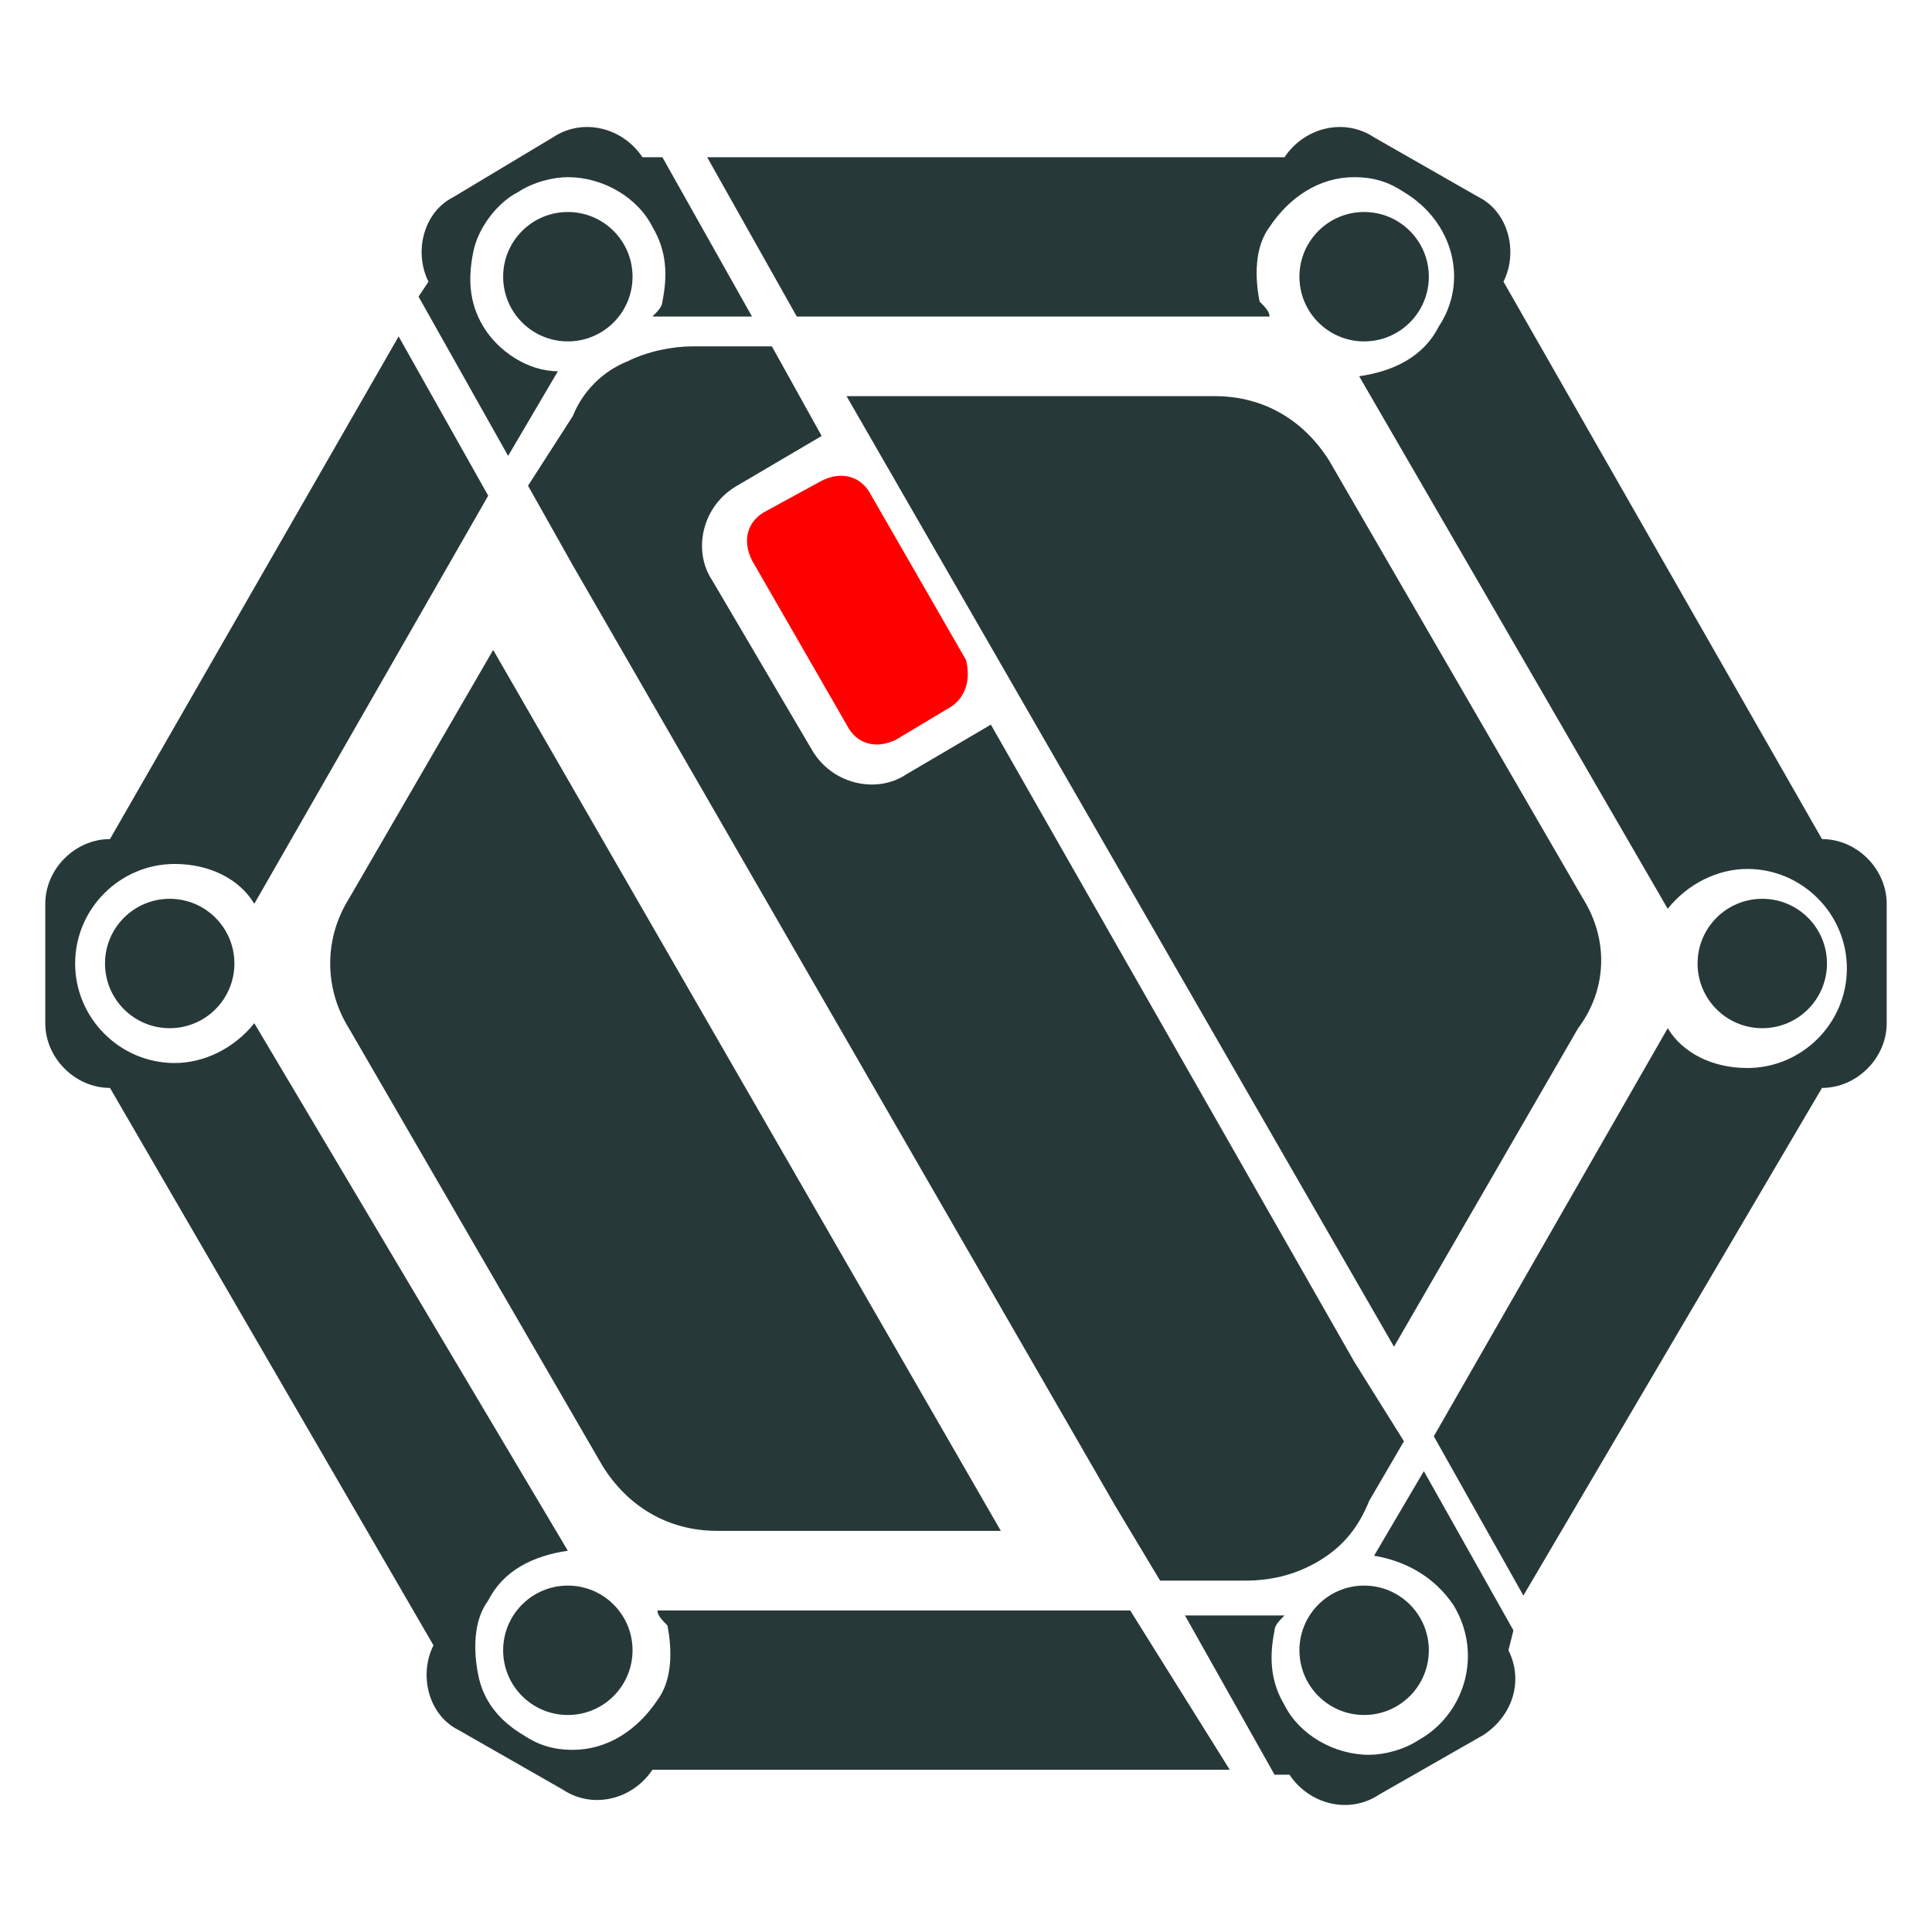 <svg xmlns="http://www.w3.org/2000/svg" height="512" width="512" xml:space="preserve" viewBox="0 0 512 512" y="0px" x="0px" id="Layer_4_1_" version="1.1"><defs id="defs39"></defs>
<style id="style2" type="text/css">
	.st0{fill:#FF0000;}
	.st1{fill:#241C1C;}
</style>

<g transform="matrix(13.189,0,0,13.189,12,11.341)" id="g34">
	<g id="g10">
		
		
	</g>
	
	
	
	
	
	
	
	
	
	
	<g id="g1177"><path id="path4" d="m 18.1,13.4 -1,0.6 c -0.4,0.2 -0.8,0.1 -1,-0.3 L 14.2,10.4 C 14,10 14.1,9.6 14.5,9.4 l 1.1,-0.6 c 0.4,-0.2 0.8,-0.1 1,0.3 l 1.9,3.3 c 0.1,0.4 0,0.8 -0.4,1 z" class="st0"></path><path style="fill:#273839;fill-opacity:1" id="path6" d="m 9,12.2 -2.9,5 C 5.6,18 5.6,19 6.1,19.8 l 5.1,8.8 c 0.5,0.8 1.3,1.3 2.3,1.3 h 5.7 z" class="st1"></path><path style="fill:#273839;fill-opacity:1" id="path8" d="M 30.9,17.2 25.8,8.4 C 25.3,7.6 24.5,7.1 23.5,7.1 h -7.4 l 11,19.1 3.7,-6.4 C 31.4,19 31.4,18 30.9,17.2 Z" class="st1"></path><path style="fill:#273839;fill-opacity:1" id="path12" d="M 8.8,5.7 C 8.5,5.2 8.5,4.7 8.6,4.2 8.7,3.7 9.1,3.2 9.5,3 c 0.3,-0.2 0.7,-0.3 1,-0.3 0.7,0 1.4,0.4 1.7,1 0.3,0.5 0.3,1 0.2,1.5 0,0.1 -0.1,0.2 -0.2,0.3 h 2 L 12.4,2.3 H 12 C 11.6,1.7 10.8,1.5 10.2,1.9 l -2,1.2 C 7.6,3.4 7.4,4.2 7.7,4.8 l -0.2,0.3 1.8,3.2 1,-1.7 C 9.7,6.6 9.1,6.2 8.8,5.7 Z" class="st1"></path><path style="fill:#273839;fill-opacity:1" id="path14" d="m 29.5,31.9 -1.8,-3.2 -1,1.7 c 0.6,0.1 1.2,0.4 1.6,1 0.6,1 0.2,2.2 -0.7,2.7 -0.3,0.2 -0.7,0.3 -1,0.3 -0.7,0 -1.4,-0.4 -1.7,-1 -0.3,-0.5 -0.3,-1 -0.2,-1.5 0,-0.1 0.1,-0.2 0.2,-0.3 h -2 l 1.8,3.2 H 25 c 0.4,0.6 1.2,0.8 1.8,0.4 L 28.9,34 c 0.6,-0.4 0.8,-1.1 0.5,-1.7 z" class="st1"></path><path style="fill:#273839;fill-opacity:1" id="path16" d="m 21.8,31.5 h -9.5 c 0,0.1 0.1,0.2 0.2,0.3 0.1,0.5 0.1,1.1 -0.2,1.5 -0.4,0.6 -1,1 -1.7,1 -0.4,0 -0.7,-0.1 -1,-0.3 C 9.1,33.7 8.8,33.3 8.7,32.8 8.6,32.3 8.6,31.7 8.9,31.3 c 0.3,-0.6 0.9,-0.9 1.6,-1 L 4.2,19.7 c -0.4,0.5 -1,0.8 -1.6,0.8 -1.1,0 -2,-0.9 -2,-2 0,-1.1 0.9,-2 2,-2 0.7,0 1.3,0.3 1.6,0.8 L 8.9,9.1 7.1,5.9 1.3,16 C 0.6,16 0,16.6 0,17.3 v 2.4 C 0,20.4 0.6,21 1.3,21 l 6.5,11.2 c -0.3,0.6 -0.1,1.4 0.5,1.7 l 2.1,1.2 c 0.6,0.4 1.4,0.2 1.8,-0.4 h 11.6 z" class="st1"></path><path style="fill:#273839;fill-opacity:1" id="path18" d="M 35.7,16 29.3,4.8 C 29.6,4.2 29.4,3.4 28.8,3.1 L 26.7,1.9 C 26.1,1.5 25.3,1.7 24.9,2.3 H 13.3 l 1.8,3.2 h 9.5 c 0,-0.1 -0.1,-0.2 -0.2,-0.3 -0.1,-0.5 -0.1,-1.1 0.2,-1.5 0.4,-0.6 1,-1 1.7,-1 0.4,0 0.7,0.1 1,0.3 1,0.6 1.3,1.8 0.7,2.7 -0.3,0.6 -0.9,0.9 -1.6,1 l 6.2,10.7 c 0.4,-0.5 1,-0.8 1.6,-0.8 1.1,0 2,0.9 2,2 0,1.1 -0.9,2 -2,2 -0.7,0 -1.3,-0.3 -1.6,-0.8 l -4.7,8.2 1.8,3.2 6,-10.2 C 36.4,21 37,20.4 37,19.7 V 17.3 C 37,16.6 36.4,16 35.7,16 Z" class="st1"></path><circle style="fill:#273839;fill-opacity:1" id="circle20" r="1.3" cy="18.5" cx="2.5" class="st1"></circle><circle style="fill:#273839;fill-opacity:1" id="circle22" r="1.3" cy="18.5" cx="34.5" class="st1"></circle><circle style="fill:#273839;fill-opacity:1" id="circle24" r="1.3" cy="4.7" cx="10.5" class="st1"></circle><circle style="fill:#273839;fill-opacity:1" id="circle26" r="1.3" cy="32.3" cx="26.5" class="st1"></circle><circle style="fill:#273839;fill-opacity:1" id="circle28" r="1.3" cy="32.3" cx="10.5" class="st1"></circle><circle style="fill:#273839;fill-opacity:1" id="circle30" r="1.3" cy="4.7" cx="26.5" class="st1"></circle><path style="fill:#273839;fill-opacity:1" id="path32" d="m 9.7,8.9 0.9,1.6 c 0,0 0,0 0,0 l 10.9,18.9 c 0,0 0,0 0,0 l 0.9,1.5 h 1.7 c 0.5,0 1,-0.1 1.5,-0.4 0.5,-0.3 0.8,-0.7 1,-1.2 l 0.7,-1.2 -1,-1.6 c 0,0 0,0 0,0 L 19,13.7 l -1.7,1 c -0.6,0.4 -1.5,0.2 -1.9,-0.5 l -2,-3.4 C 13,10.2 13.2,9.3 13.9,8.9 l 1.7,-1 v 0 l -1,-1.8 H 13 c -0.4,0 -0.9,0.1 -1.3,0.3 -0.5,0.2 -0.9,0.6 -1.1,1.1 z" class="st1"></path></g>
</g>
</svg>

